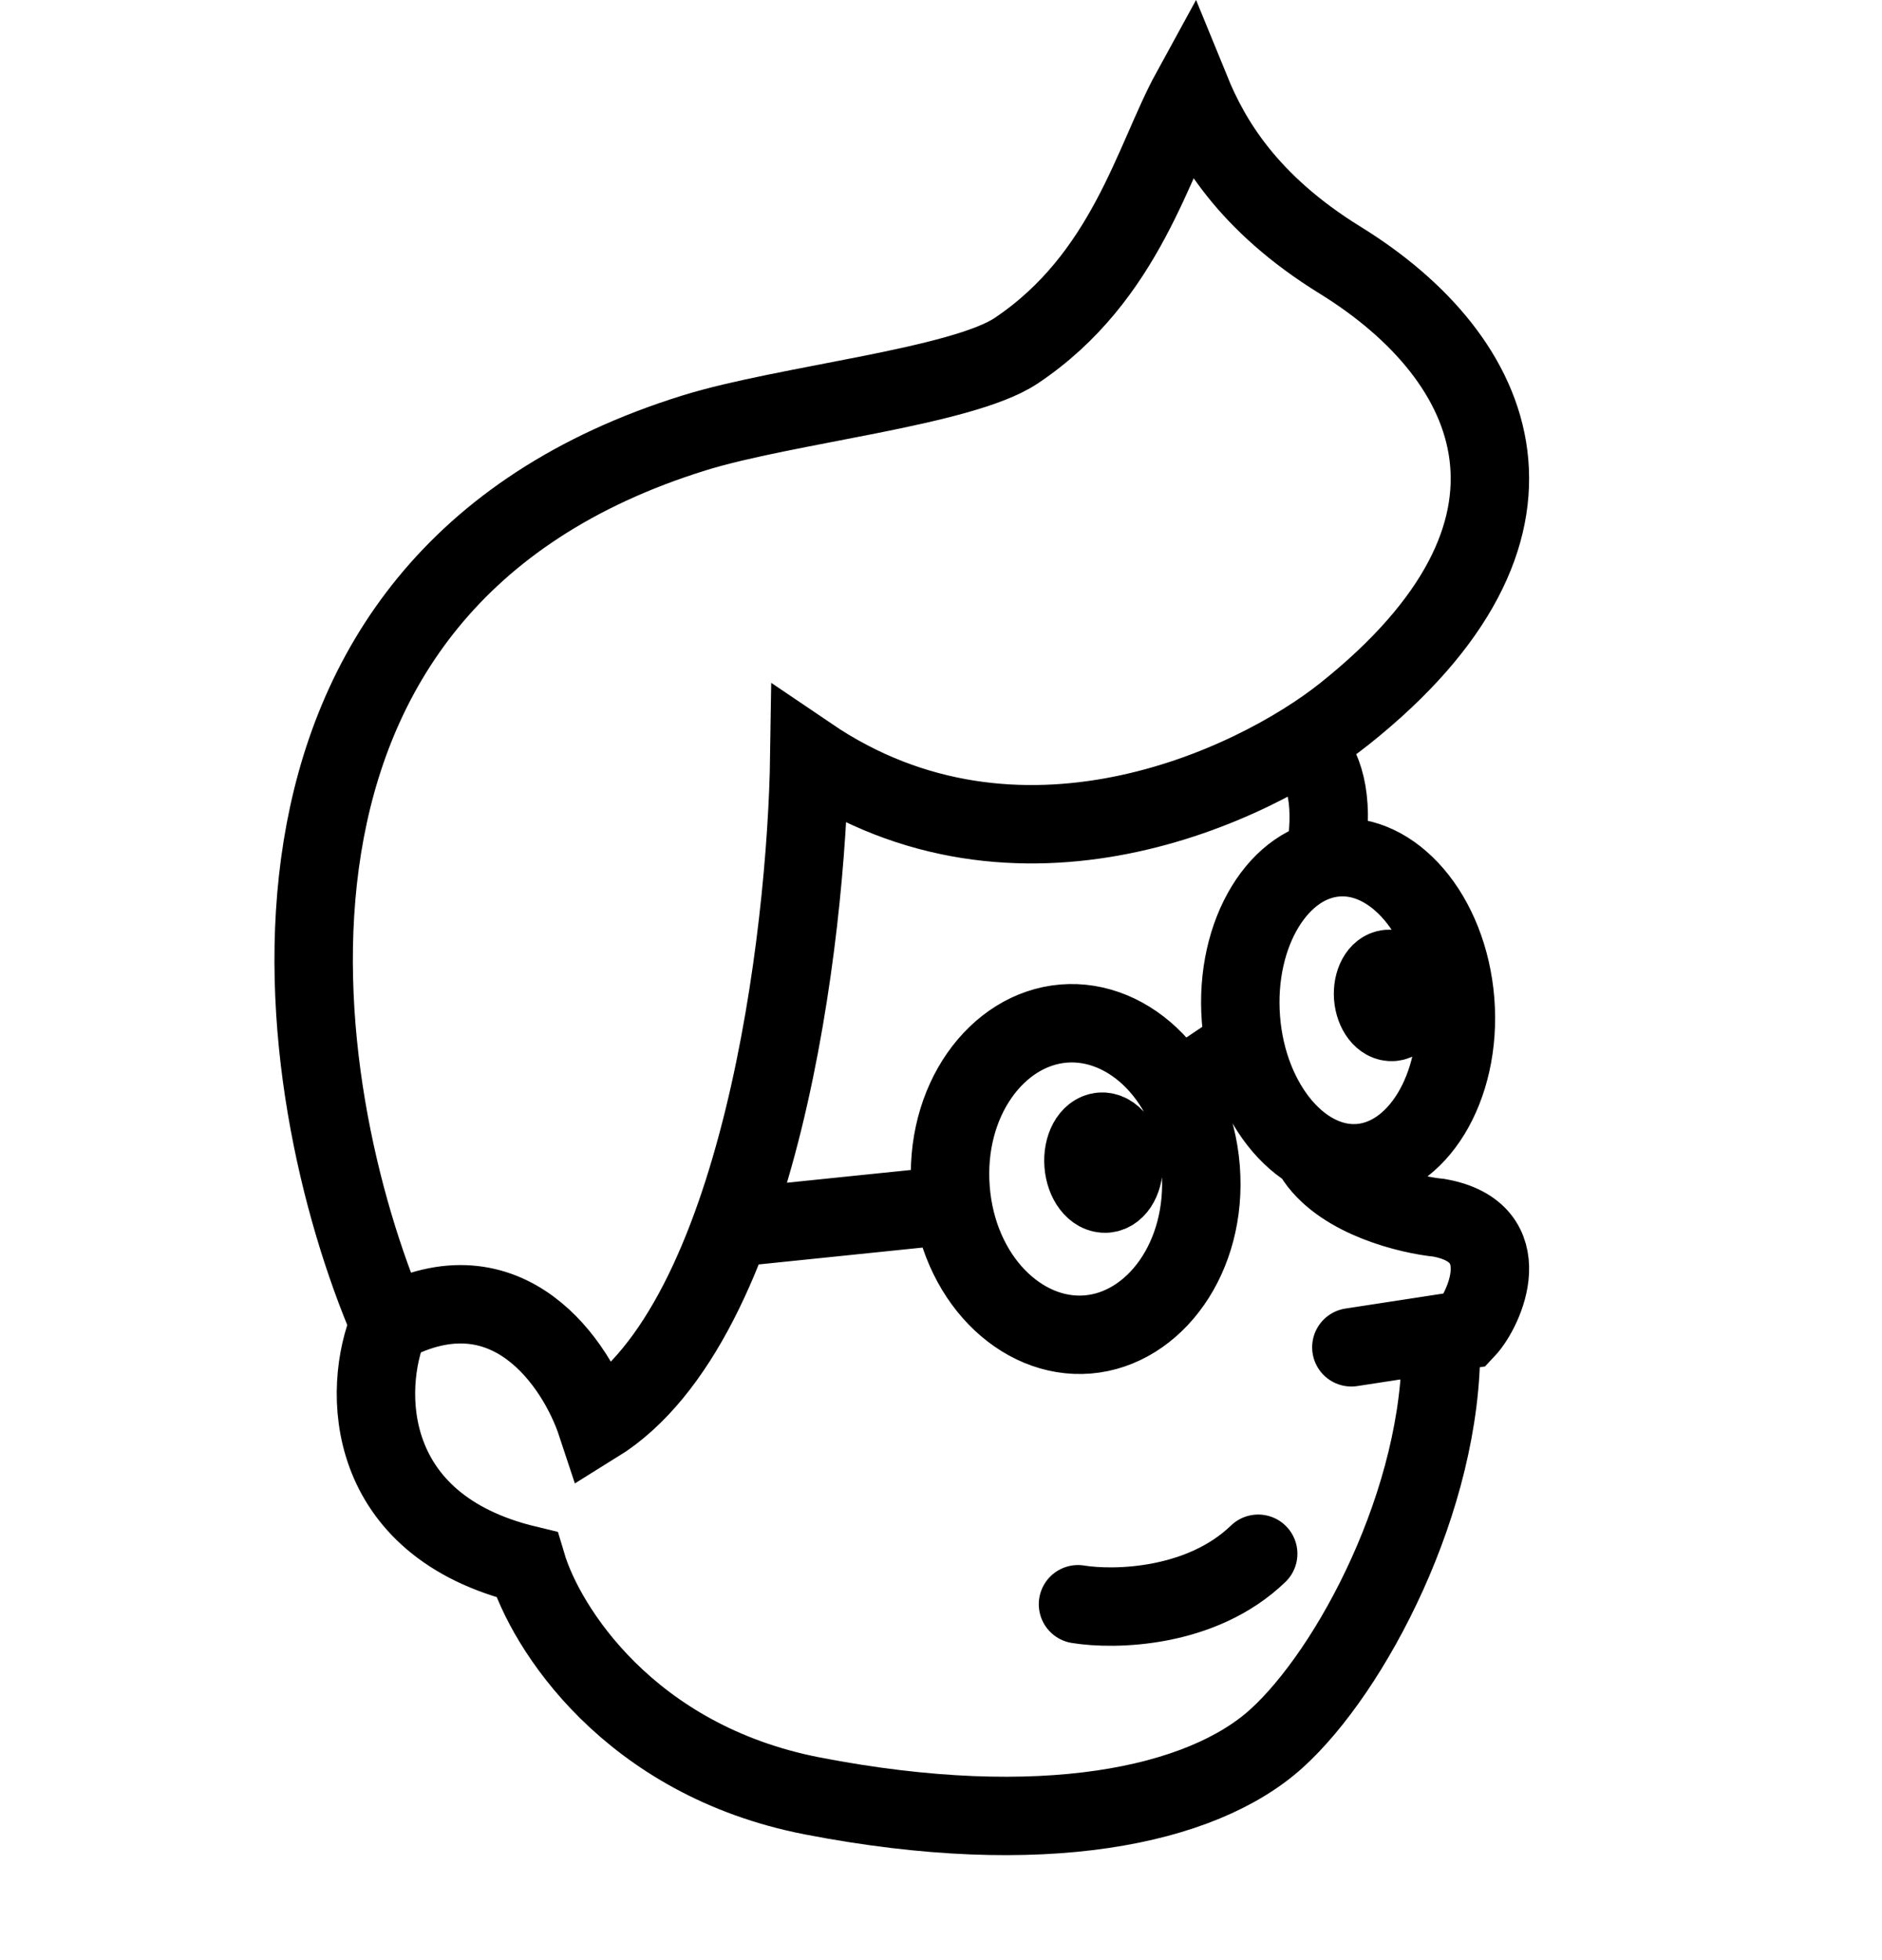 <?xml version="1.0" encoding="UTF-8"?> <svg xmlns="http://www.w3.org/2000/svg" width="24" height="25" viewBox="0 0 24 25" fill="none"><path d="M4.965 16.888C6.477 16.08 7.356 17.4 7.607 18.161C9.698 16.866 10.287 11.943 10.321 9.643C12.978 11.445 15.978 10.034 17.146 9.104C20.073 6.771 19.132 4.58 17.091 3.319C15.903 2.586 15.437 1.773 15.187 1.161C14.707 2.038 14.361 3.535 12.959 4.473C12.263 4.938 10.021 5.158 8.853 5.521C2.671 7.442 3.685 13.9 4.965 16.888ZM4.965 16.888C4.615 17.719 4.63 19.454 6.718 19.957C6.955 20.751 8.015 22.451 10.361 22.906C13.294 23.474 15.327 23.034 16.277 22.175C17.227 21.317 18.401 19.119 18.376 17.122M14.104 15.223C14.245 15.212 14.345 15.025 14.328 14.807C14.311 14.589 14.183 14.422 14.042 14.434M14.104 15.223C13.963 15.235 13.835 15.068 13.818 14.85C13.801 14.632 13.901 14.446 14.042 14.434M14.104 15.223L14.042 14.434M17.756 13.034C17.877 13.024 17.963 12.865 17.948 12.678C17.934 12.491 17.824 12.348 17.703 12.358M17.756 13.034C17.636 13.044 17.526 12.901 17.511 12.714C17.497 12.527 17.583 12.368 17.703 12.358M17.756 13.034L17.703 12.358M16.61 9.478C16.837 9.719 17.003 10.055 16.925 10.739M15.07 13.875L15.818 13.372M9.319 15.661L12.07 15.378M17.233 17.184L18.692 16.96C18.934 16.703 19.383 15.717 18.351 15.532C17.976 15.495 17.137 15.294 16.782 14.782M13.747 20.461C14.212 20.537 15.322 20.515 16.045 19.817M15.312 14.905C15.4 16.033 14.723 16.949 13.872 17.02C13.021 17.091 12.211 16.299 12.123 15.171C12.034 14.042 12.711 13.126 13.562 13.055C14.413 12.984 15.223 13.776 15.312 14.905ZM18.558 12.771C18.601 13.325 18.476 13.834 18.249 14.206C18.021 14.578 17.7 14.804 17.344 14.834C16.988 14.863 16.636 14.693 16.353 14.364C16.071 14.034 15.868 13.553 15.825 12.999C15.782 12.444 15.907 11.936 16.134 11.564C16.362 11.191 16.683 10.966 17.039 10.936C17.395 10.906 17.747 11.076 18.03 11.406C18.312 11.735 18.514 12.216 18.558 12.771Z" stroke="black" stroke-linecap="round"></path></svg> 